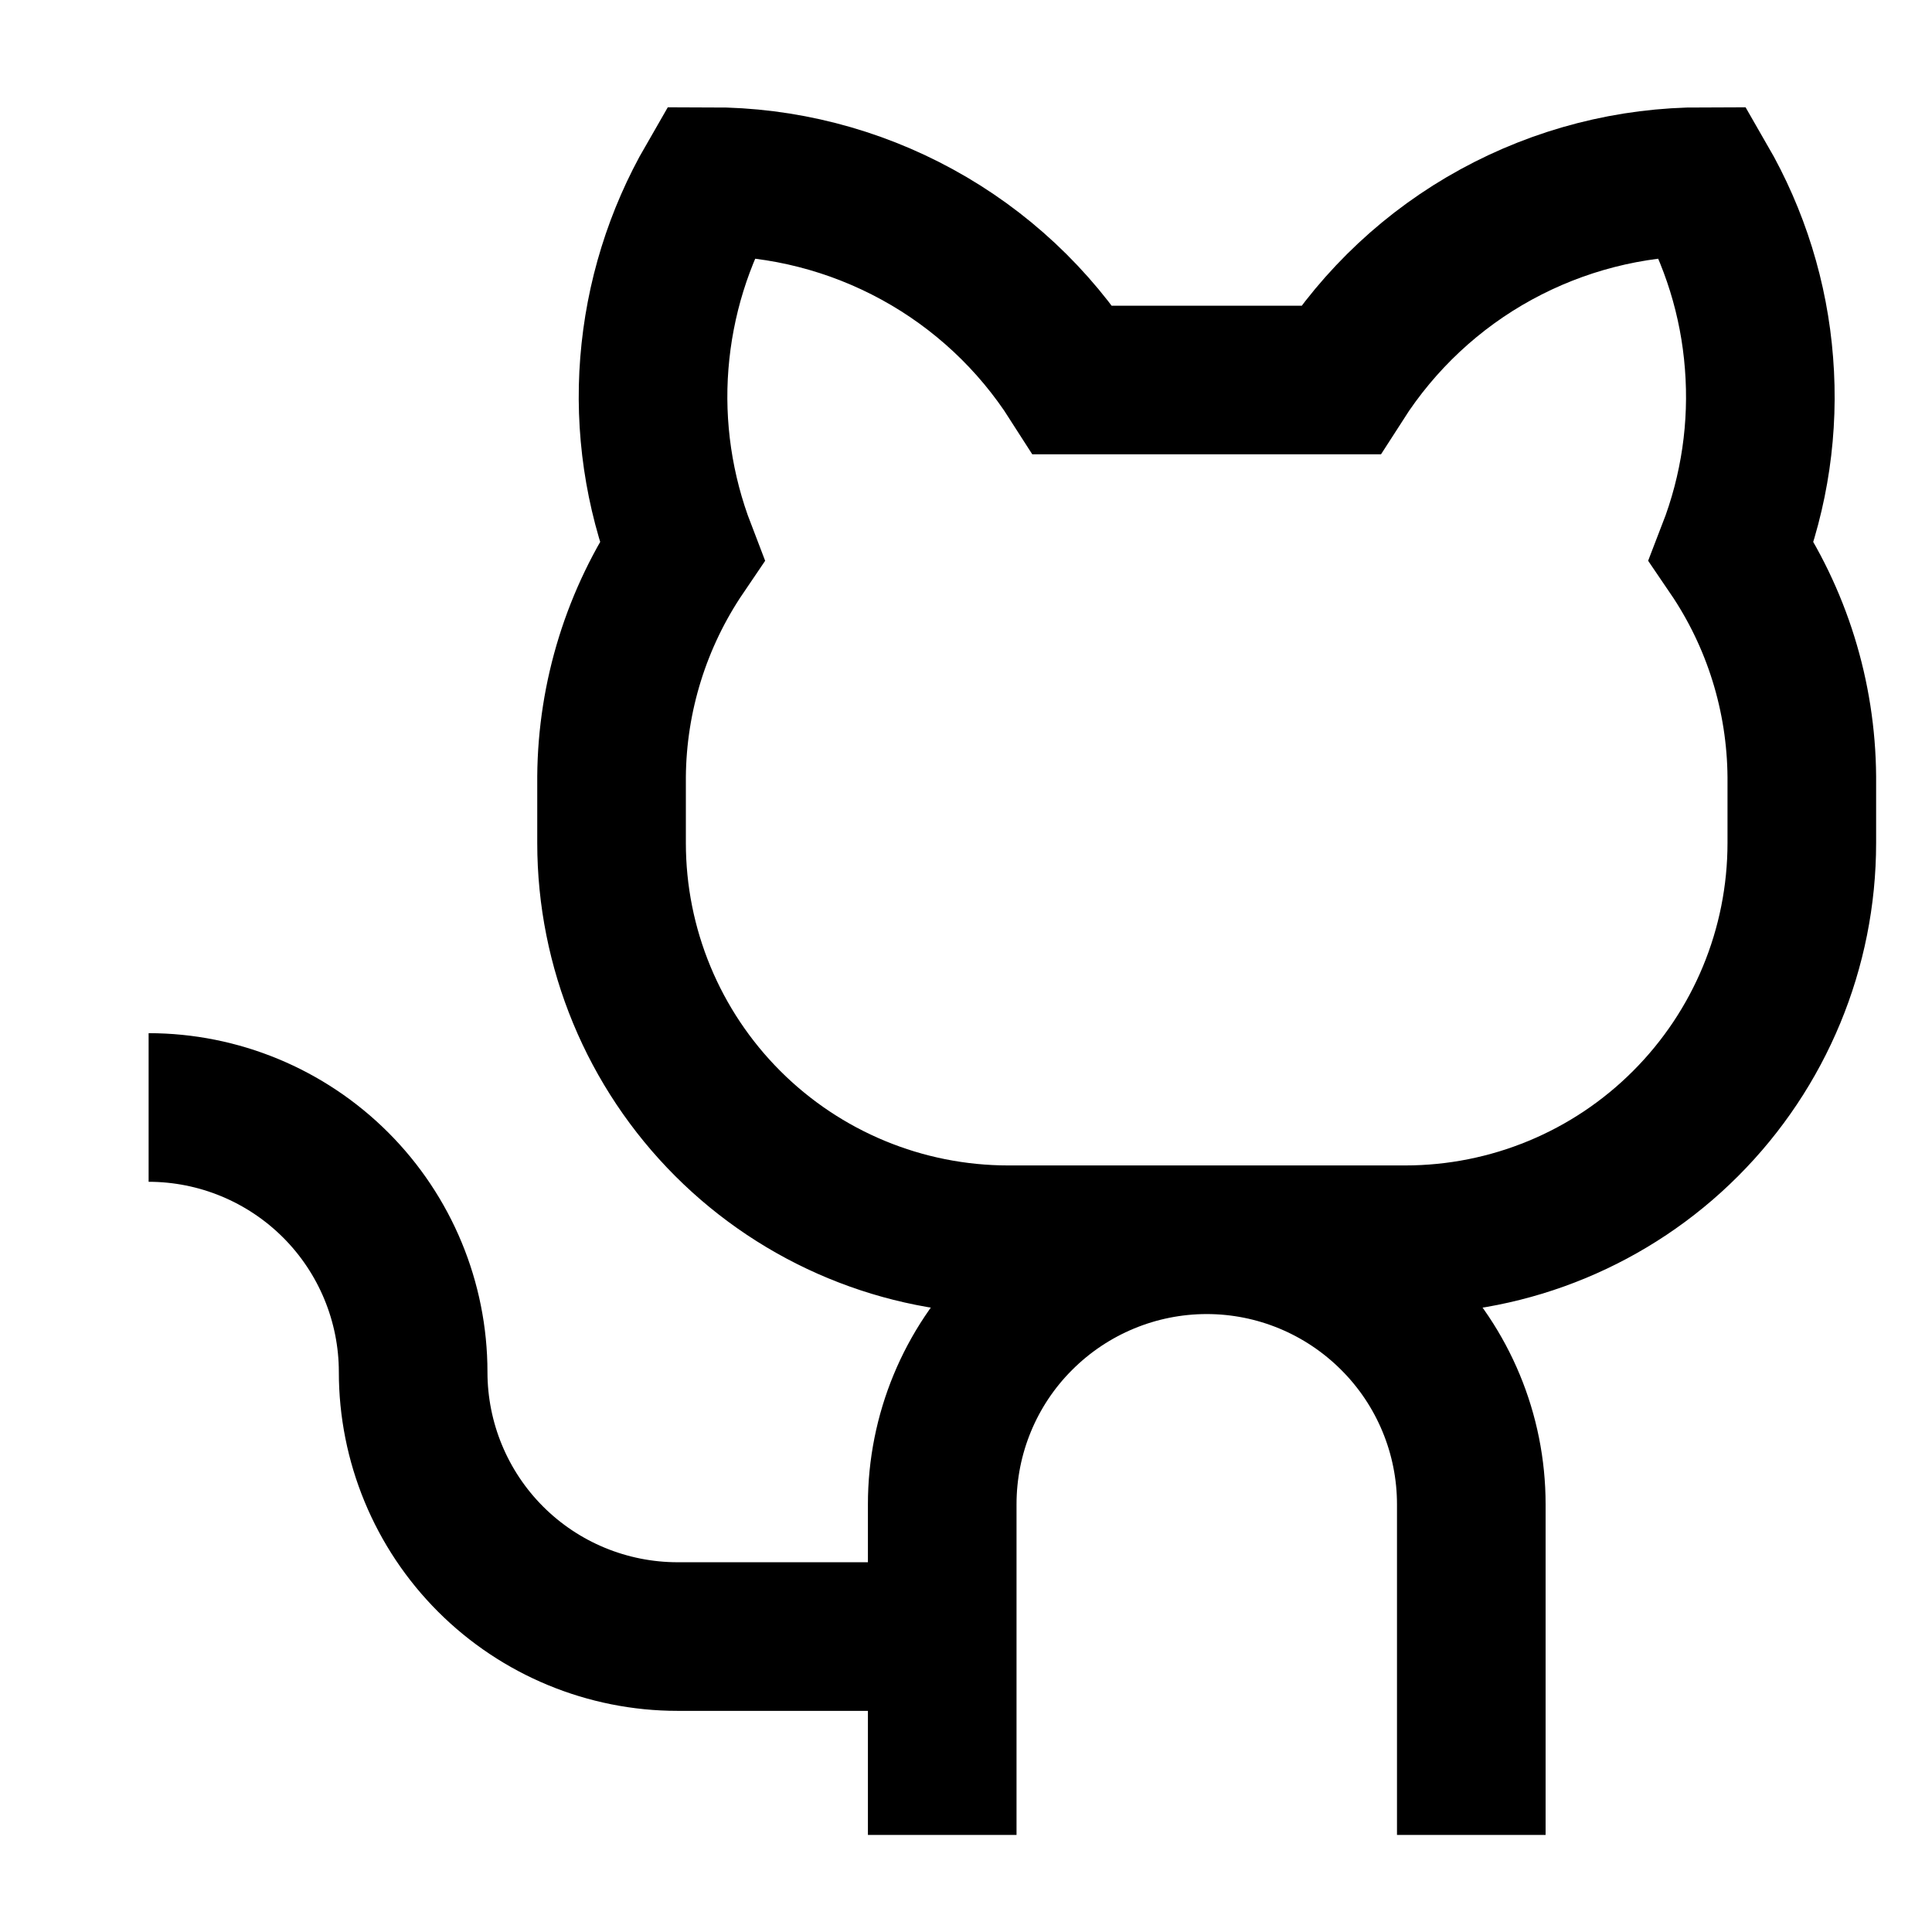 
    <svg
      width="13"
      height="13"
      viewBox="0 0 13 13"
      fill="none"
      xmlns="http://www.w3.org/2000/svg"
    >
      <path
        d="M6.34 12.347V10.122C6.34 9.65 6.527 9.197 6.861 8.864C7.195 8.53 7.648 8.342 8.12 8.342C8.592 8.342 9.044 8.53 9.378 8.864C9.712 9.197 9.9 9.65 9.9 10.122V12.347M6.34 11.012H4.56C4.088 11.012 3.635 10.825 3.301 10.491C2.967 10.157 2.78 9.704 2.78 9.232C2.78 8.76 2.592 8.307 2.259 7.974C1.925 7.64 1.472 7.452 1 7.452M7.22 2.557C6.959 2.148 6.598 1.811 6.172 1.578C5.746 1.345 5.268 1.222 4.782 1.222C4.566 1.596 4.437 2.013 4.403 2.444C4.369 2.874 4.433 3.306 4.588 3.709C4.284 4.157 4.119 4.685 4.115 5.227V5.672C4.115 6.38 4.396 7.059 4.897 7.56C5.398 8.061 6.077 8.342 6.785 8.342H9.455C10.163 8.342 10.842 8.061 11.342 7.56C11.843 7.059 12.124 6.38 12.124 5.672V5.227C12.12 4.685 11.956 4.157 11.651 3.709C11.807 3.306 11.87 2.874 11.836 2.444C11.803 2.013 11.673 1.596 11.457 1.222C10.971 1.222 10.493 1.345 10.067 1.578C9.641 1.811 9.281 2.148 9.019 2.557H7.22Z"
        stroke="currentColor"
        strokeLinecap="round"
        strokeLinejoin="round"
      />
    </svg>
